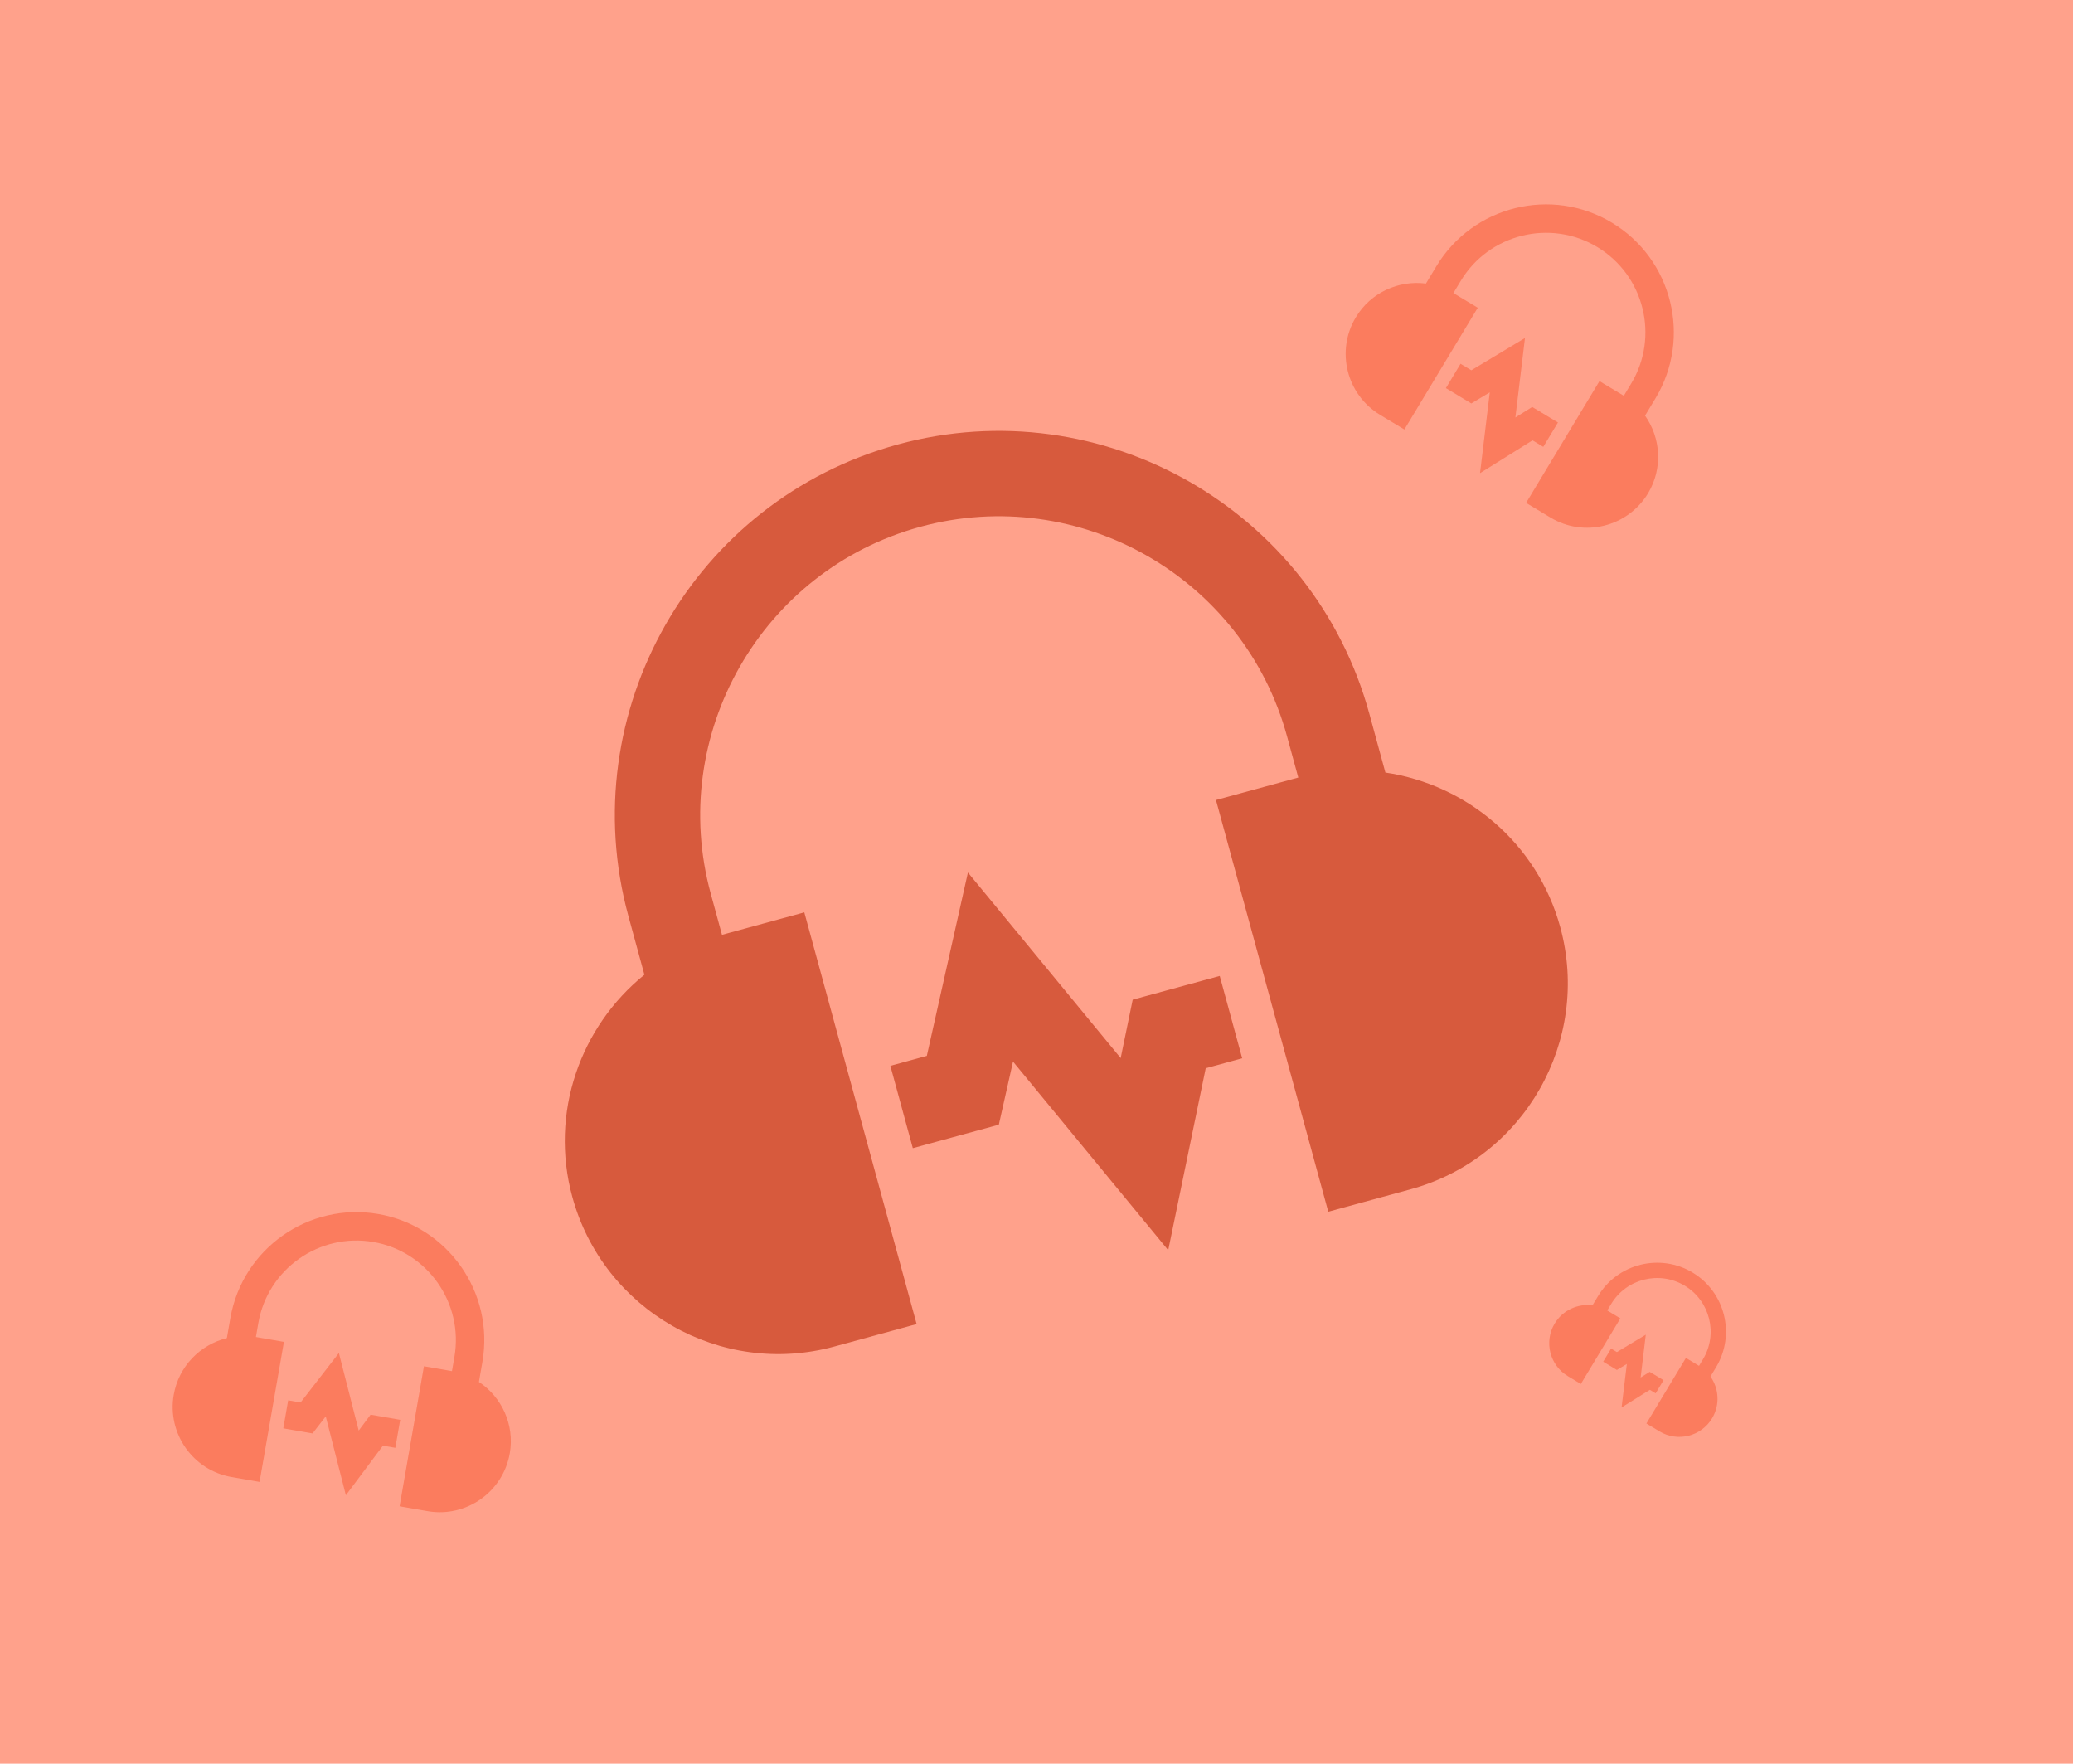 <svg width="154" height="131" viewBox="0 0 154 131" fill="none" xmlns="http://www.w3.org/2000/svg">
<rect width="154" height="131" fill="#FFA18B"/>
<path d="M35.579 102.644L35.836 101.163C36.734 96.001 33.266 91.07 28.103 90.172C22.941 89.274 18.011 92.743 17.113 97.905L16.855 99.386C14.881 99.872 13.276 101.476 12.906 103.603C12.407 106.471 14.335 109.21 17.202 109.709L19.283 110.071L21.093 99.669L19.012 99.307L19.193 98.267C19.892 94.251 23.727 91.554 27.741 92.252C31.756 92.951 34.455 96.785 33.756 100.801L33.575 101.841L31.494 101.479L29.685 111.881L31.765 112.243C34.633 112.742 37.372 110.814 37.871 107.947C38.241 105.819 37.272 103.768 35.579 102.644ZM27.531 105.076L29.73 105.459L29.368 107.539L28.447 107.379L25.695 111.06L24.2 105.205L23.219 106.469L21.046 106.091L21.408 104.01L22.329 104.171L25.176 100.496L26.648 106.258L27.531 105.076Z" fill="#FB7C5E"/>
<path d="M122.208 30.872L122.985 29.584C125.689 25.097 124.239 19.245 119.752 16.541C115.264 13.835 109.412 15.287 106.708 19.773L105.932 21.061C103.916 20.8 101.839 21.715 100.725 23.564C99.222 26.057 100.028 29.308 102.521 30.811L104.329 31.901L109.78 22.858L107.971 21.768L108.516 20.864C110.62 17.373 115.172 16.246 118.661 18.349C122.151 20.452 123.28 25.004 121.176 28.494L120.631 29.398L118.822 28.308L113.372 37.351L115.181 38.441C117.674 39.944 120.924 39.138 122.427 36.645C123.542 34.796 123.381 32.533 122.208 30.872ZM113.826 30.228L115.738 31.38L114.648 33.189L113.847 32.706L109.949 35.143L110.674 29.143L109.302 29.967L107.413 28.828L108.503 27.02L109.304 27.502L113.288 25.107L112.576 31.01L113.826 30.228Z" fill="#FB7C5E"/>
<path d="M127.068 102.242L127.486 101.548C128.943 99.131 128.162 95.98 125.745 94.523C123.328 93.066 120.176 93.847 118.719 96.264L118.301 96.957C117.216 96.817 116.097 97.309 115.497 98.305C114.688 99.648 115.122 101.399 116.464 102.208L117.438 102.796L120.374 97.925L119.4 97.338L119.694 96.851C120.827 94.971 123.278 94.364 125.158 95.497C127.037 96.63 127.645 99.081 126.512 100.961L126.218 101.448L125.244 100.861L122.309 105.731L123.283 106.318C124.626 107.128 126.376 106.694 127.186 105.351C127.786 104.355 127.699 103.136 127.068 102.242ZM122.554 101.895L123.583 102.515L122.996 103.489L122.564 103.229L120.465 104.542L120.856 101.31L120.117 101.754L119.099 101.141L119.686 100.167L120.118 100.427L122.263 99.136L121.88 102.316L122.554 101.895Z" fill="#FB7C5E"/>
<path d="M102.918 57.381L101.73 53.026C97.59 37.852 81.875 28.871 66.697 33.013C51.52 37.154 42.544 52.871 46.684 68.045L47.872 72.4C43.127 76.238 40.81 82.643 42.516 88.897C44.816 97.328 53.547 102.316 61.979 100.016L68.095 98.347L59.751 67.766L53.635 69.434L52.8 66.376C49.579 54.572 56.565 42.349 68.366 39.129C80.168 35.909 92.393 42.891 95.614 54.695L96.448 57.753L90.332 59.422L98.676 90.003L104.792 88.334C113.223 86.034 118.211 77.303 115.911 68.871C114.204 62.618 108.956 58.277 102.918 57.381ZM84.147 74.252L90.612 72.489L92.28 78.605L89.571 79.344L86.785 92.859L75.255 78.85L74.201 83.538L67.812 85.281L66.144 79.165L68.853 78.425L71.906 64.807L83.254 78.59L84.147 74.252Z" fill="#D75A3D"/>
</svg>
